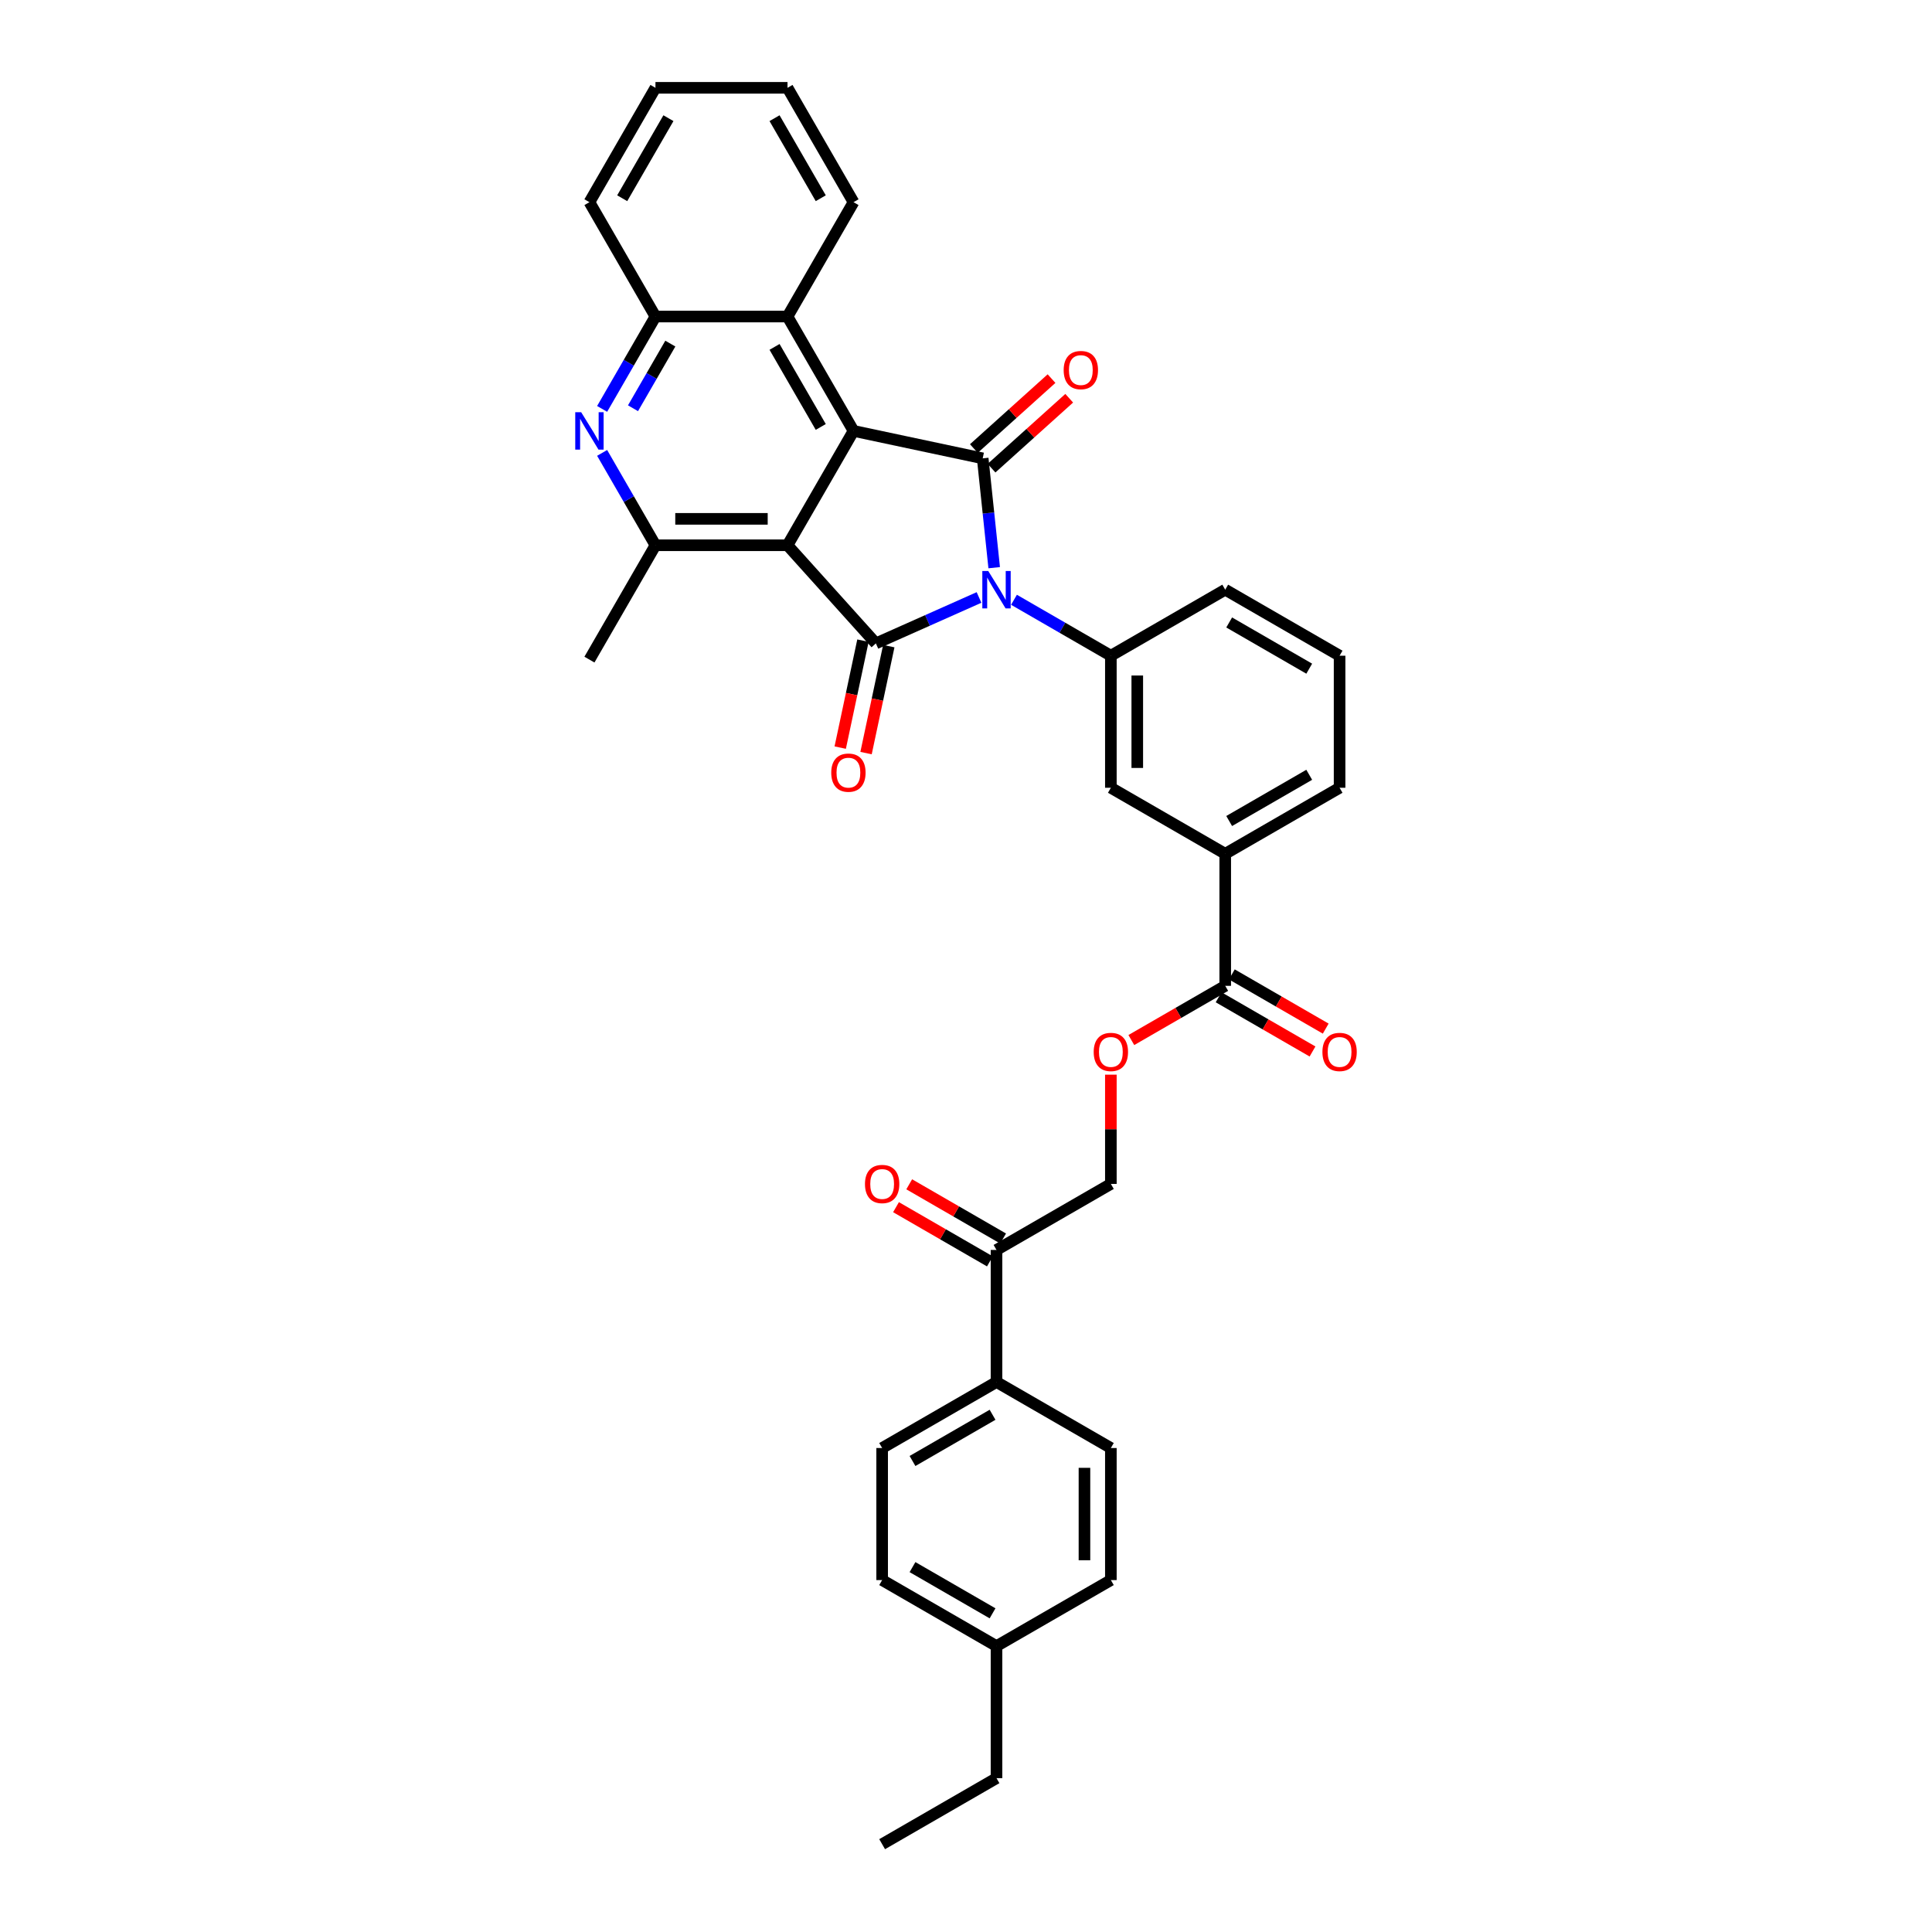 <?xml version='1.0' encoding='iso-8859-1'?>
<svg version='1.1' baseProfile='full'
              xmlns='http://www.w3.org/2000/svg'
                      xmlns:rdkit='http://www.rdkit.org/xml'
                      xmlns:xlink='http://www.w3.org/1999/xlink'
                  xml:space='preserve'
width='1000px' height='1000px' viewBox='0 0 1000 1000'>
<!-- END OF HEADER -->
<rect style='opacity:1.0;fill:#FFFFFF;stroke:none' width='1000' height='1000' x='0' y='0'> </rect>
<path class='bond-1' d='M 506.739,309.249 L 480.044,321.134' style='fill:none;fill-rule:evenodd;stroke:#0000FF;stroke-width:6px;stroke-linecap:butt;stroke-linejoin:miter;stroke-opacity:1' />
<path class='bond-1' d='M 480.044,321.134 L 453.348,333.02' style='fill:none;fill-rule:evenodd;stroke:#000000;stroke-width:6px;stroke-linecap:butt;stroke-linejoin:miter;stroke-opacity:1' />
<path class='bond-2' d='M 514.592,293.833 L 511.618,265.538' style='fill:none;fill-rule:evenodd;stroke:#0000FF;stroke-width:6px;stroke-linecap:butt;stroke-linejoin:miter;stroke-opacity:1' />
<path class='bond-2' d='M 511.618,265.538 L 508.644,237.244' style='fill:none;fill-rule:evenodd;stroke:#000000;stroke-width:6px;stroke-linecap:butt;stroke-linejoin:miter;stroke-opacity:1' />
<path class='bond-5' d='M 524.838,310.444 L 549.91,324.92' style='fill:none;fill-rule:evenodd;stroke:#0000FF;stroke-width:6px;stroke-linecap:butt;stroke-linejoin:miter;stroke-opacity:1' />
<path class='bond-5' d='M 549.91,324.92 L 574.982,339.395' style='fill:none;fill-rule:evenodd;stroke:#000000;stroke-width:6px;stroke-linecap:butt;stroke-linejoin:miter;stroke-opacity:1' />
<path class='bond-0' d='M 407.613,282.226 L 453.348,333.02' style='fill:none;fill-rule:evenodd;stroke:#000000;stroke-width:6px;stroke-linecap:butt;stroke-linejoin:miter;stroke-opacity:1' />
<path class='bond-4' d='M 407.613,282.226 L 339.263,282.226' style='fill:none;fill-rule:evenodd;stroke:#000000;stroke-width:6px;stroke-linecap:butt;stroke-linejoin:miter;stroke-opacity:1' />
<path class='bond-4' d='M 397.36,268.556 L 349.515,268.556' style='fill:none;fill-rule:evenodd;stroke:#000000;stroke-width:6px;stroke-linecap:butt;stroke-linejoin:miter;stroke-opacity:1' />
<path class='bond-35' d='M 407.613,282.226 L 441.788,223.033' style='fill:none;fill-rule:evenodd;stroke:#000000;stroke-width:6px;stroke-linecap:butt;stroke-linejoin:miter;stroke-opacity:1' />
<path class='bond-12' d='M 446.662,331.599 L 440.779,359.279' style='fill:none;fill-rule:evenodd;stroke:#000000;stroke-width:6px;stroke-linecap:butt;stroke-linejoin:miter;stroke-opacity:1' />
<path class='bond-12' d='M 440.779,359.279 L 434.895,386.959' style='fill:none;fill-rule:evenodd;stroke:#FF0000;stroke-width:6px;stroke-linecap:butt;stroke-linejoin:miter;stroke-opacity:1' />
<path class='bond-12' d='M 460.034,334.441 L 454.15,362.121' style='fill:none;fill-rule:evenodd;stroke:#000000;stroke-width:6px;stroke-linecap:butt;stroke-linejoin:miter;stroke-opacity:1' />
<path class='bond-12' d='M 454.15,362.121 L 448.266,389.801' style='fill:none;fill-rule:evenodd;stroke:#FF0000;stroke-width:6px;stroke-linecap:butt;stroke-linejoin:miter;stroke-opacity:1' />
<path class='bond-3' d='M 508.644,237.244 L 441.788,223.033' style='fill:none;fill-rule:evenodd;stroke:#000000;stroke-width:6px;stroke-linecap:butt;stroke-linejoin:miter;stroke-opacity:1' />
<path class='bond-13' d='M 513.218,242.323 L 533.318,224.225' style='fill:none;fill-rule:evenodd;stroke:#000000;stroke-width:6px;stroke-linecap:butt;stroke-linejoin:miter;stroke-opacity:1' />
<path class='bond-13' d='M 533.318,224.225 L 553.418,206.127' style='fill:none;fill-rule:evenodd;stroke:#FF0000;stroke-width:6px;stroke-linecap:butt;stroke-linejoin:miter;stroke-opacity:1' />
<path class='bond-13' d='M 504.071,232.165 L 524.171,214.067' style='fill:none;fill-rule:evenodd;stroke:#000000;stroke-width:6px;stroke-linecap:butt;stroke-linejoin:miter;stroke-opacity:1' />
<path class='bond-13' d='M 524.171,214.067 L 544.271,195.969' style='fill:none;fill-rule:evenodd;stroke:#FF0000;stroke-width:6px;stroke-linecap:butt;stroke-linejoin:miter;stroke-opacity:1' />
<path class='bond-7' d='M 441.788,223.033 L 407.613,163.84' style='fill:none;fill-rule:evenodd;stroke:#000000;stroke-width:6px;stroke-linecap:butt;stroke-linejoin:miter;stroke-opacity:1' />
<path class='bond-7' d='M 424.823,220.989 L 400.901,179.554' style='fill:none;fill-rule:evenodd;stroke:#000000;stroke-width:6px;stroke-linecap:butt;stroke-linejoin:miter;stroke-opacity:1' />
<path class='bond-6' d='M 339.263,282.226 L 325.462,258.323' style='fill:none;fill-rule:evenodd;stroke:#000000;stroke-width:6px;stroke-linecap:butt;stroke-linejoin:miter;stroke-opacity:1' />
<path class='bond-6' d='M 325.462,258.323 L 311.662,234.42' style='fill:none;fill-rule:evenodd;stroke:#0000FF;stroke-width:6px;stroke-linecap:butt;stroke-linejoin:miter;stroke-opacity:1' />
<path class='bond-26' d='M 339.263,282.226 L 305.088,341.419' style='fill:none;fill-rule:evenodd;stroke:#000000;stroke-width:6px;stroke-linecap:butt;stroke-linejoin:miter;stroke-opacity:1' />
<path class='bond-10' d='M 574.982,339.395 L 574.982,407.745' style='fill:none;fill-rule:evenodd;stroke:#000000;stroke-width:6px;stroke-linecap:butt;stroke-linejoin:miter;stroke-opacity:1' />
<path class='bond-10' d='M 588.652,349.647 L 588.652,397.492' style='fill:none;fill-rule:evenodd;stroke:#000000;stroke-width:6px;stroke-linecap:butt;stroke-linejoin:miter;stroke-opacity:1' />
<path class='bond-24' d='M 574.982,339.395 L 634.175,305.22' style='fill:none;fill-rule:evenodd;stroke:#000000;stroke-width:6px;stroke-linecap:butt;stroke-linejoin:miter;stroke-opacity:1' />
<path class='bond-37' d='M 311.662,211.646 L 325.462,187.743' style='fill:none;fill-rule:evenodd;stroke:#0000FF;stroke-width:6px;stroke-linecap:butt;stroke-linejoin:miter;stroke-opacity:1' />
<path class='bond-37' d='M 325.462,187.743 L 339.263,163.84' style='fill:none;fill-rule:evenodd;stroke:#000000;stroke-width:6px;stroke-linecap:butt;stroke-linejoin:miter;stroke-opacity:1' />
<path class='bond-37' d='M 327.641,211.31 L 337.301,194.578' style='fill:none;fill-rule:evenodd;stroke:#0000FF;stroke-width:6px;stroke-linecap:butt;stroke-linejoin:miter;stroke-opacity:1' />
<path class='bond-37' d='M 337.301,194.578 L 346.961,177.846' style='fill:none;fill-rule:evenodd;stroke:#000000;stroke-width:6px;stroke-linecap:butt;stroke-linejoin:miter;stroke-opacity:1' />
<path class='bond-8' d='M 407.613,163.84 L 339.263,163.84' style='fill:none;fill-rule:evenodd;stroke:#000000;stroke-width:6px;stroke-linecap:butt;stroke-linejoin:miter;stroke-opacity:1' />
<path class='bond-27' d='M 407.613,163.84 L 441.788,104.647' style='fill:none;fill-rule:evenodd;stroke:#000000;stroke-width:6px;stroke-linecap:butt;stroke-linejoin:miter;stroke-opacity:1' />
<path class='bond-30' d='M 339.263,163.84 L 305.088,104.647' style='fill:none;fill-rule:evenodd;stroke:#000000;stroke-width:6px;stroke-linecap:butt;stroke-linejoin:miter;stroke-opacity:1' />
<path class='bond-9' d='M 634.175,510.27 L 634.175,441.92' style='fill:none;fill-rule:evenodd;stroke:#000000;stroke-width:6px;stroke-linecap:butt;stroke-linejoin:miter;stroke-opacity:1' />
<path class='bond-14' d='M 634.175,510.27 L 609.875,524.299' style='fill:none;fill-rule:evenodd;stroke:#000000;stroke-width:6px;stroke-linecap:butt;stroke-linejoin:miter;stroke-opacity:1' />
<path class='bond-14' d='M 609.875,524.299 L 585.576,538.328' style='fill:none;fill-rule:evenodd;stroke:#FF0000;stroke-width:6px;stroke-linecap:butt;stroke-linejoin:miter;stroke-opacity:1' />
<path class='bond-17' d='M 630.757,516.189 L 655.056,530.218' style='fill:none;fill-rule:evenodd;stroke:#000000;stroke-width:6px;stroke-linecap:butt;stroke-linejoin:miter;stroke-opacity:1' />
<path class='bond-17' d='M 655.056,530.218 L 679.356,544.248' style='fill:none;fill-rule:evenodd;stroke:#FF0000;stroke-width:6px;stroke-linecap:butt;stroke-linejoin:miter;stroke-opacity:1' />
<path class='bond-17' d='M 637.592,504.351 L 661.892,518.38' style='fill:none;fill-rule:evenodd;stroke:#000000;stroke-width:6px;stroke-linecap:butt;stroke-linejoin:miter;stroke-opacity:1' />
<path class='bond-17' d='M 661.892,518.38 L 686.191,532.409' style='fill:none;fill-rule:evenodd;stroke:#FF0000;stroke-width:6px;stroke-linecap:butt;stroke-linejoin:miter;stroke-opacity:1' />
<path class='bond-11' d='M 574.982,407.745 L 634.175,441.92' style='fill:none;fill-rule:evenodd;stroke:#000000;stroke-width:6px;stroke-linecap:butt;stroke-linejoin:miter;stroke-opacity:1' />
<path class='bond-36' d='M 634.175,441.92 L 693.368,407.745' style='fill:none;fill-rule:evenodd;stroke:#000000;stroke-width:6px;stroke-linecap:butt;stroke-linejoin:miter;stroke-opacity:1' />
<path class='bond-36' d='M 636.219,424.955 L 677.654,401.032' style='fill:none;fill-rule:evenodd;stroke:#000000;stroke-width:6px;stroke-linecap:butt;stroke-linejoin:miter;stroke-opacity:1' />
<path class='bond-18' d='M 574.982,556.242 L 574.982,584.519' style='fill:none;fill-rule:evenodd;stroke:#FF0000;stroke-width:6px;stroke-linecap:butt;stroke-linejoin:miter;stroke-opacity:1' />
<path class='bond-18' d='M 574.982,584.519 L 574.982,612.795' style='fill:none;fill-rule:evenodd;stroke:#000000;stroke-width:6px;stroke-linecap:butt;stroke-linejoin:miter;stroke-opacity:1' />
<path class='bond-15' d='M 515.789,646.97 L 574.982,612.795' style='fill:none;fill-rule:evenodd;stroke:#000000;stroke-width:6px;stroke-linecap:butt;stroke-linejoin:miter;stroke-opacity:1' />
<path class='bond-16' d='M 515.789,646.97 L 515.789,715.32' style='fill:none;fill-rule:evenodd;stroke:#000000;stroke-width:6px;stroke-linecap:butt;stroke-linejoin:miter;stroke-opacity:1' />
<path class='bond-19' d='M 519.206,641.051 L 494.907,627.022' style='fill:none;fill-rule:evenodd;stroke:#000000;stroke-width:6px;stroke-linecap:butt;stroke-linejoin:miter;stroke-opacity:1' />
<path class='bond-19' d='M 494.907,627.022 L 470.608,612.992' style='fill:none;fill-rule:evenodd;stroke:#FF0000;stroke-width:6px;stroke-linecap:butt;stroke-linejoin:miter;stroke-opacity:1' />
<path class='bond-19' d='M 512.371,652.889 L 488.072,638.86' style='fill:none;fill-rule:evenodd;stroke:#000000;stroke-width:6px;stroke-linecap:butt;stroke-linejoin:miter;stroke-opacity:1' />
<path class='bond-19' d='M 488.072,638.86 L 463.773,624.831' style='fill:none;fill-rule:evenodd;stroke:#FF0000;stroke-width:6px;stroke-linecap:butt;stroke-linejoin:miter;stroke-opacity:1' />
<path class='bond-20' d='M 515.789,715.32 L 456.596,749.495' style='fill:none;fill-rule:evenodd;stroke:#000000;stroke-width:6px;stroke-linecap:butt;stroke-linejoin:miter;stroke-opacity:1' />
<path class='bond-20' d='M 513.745,732.285 L 472.31,756.208' style='fill:none;fill-rule:evenodd;stroke:#000000;stroke-width:6px;stroke-linecap:butt;stroke-linejoin:miter;stroke-opacity:1' />
<path class='bond-21' d='M 515.789,715.32 L 574.982,749.495' style='fill:none;fill-rule:evenodd;stroke:#000000;stroke-width:6px;stroke-linecap:butt;stroke-linejoin:miter;stroke-opacity:1' />
<path class='bond-22' d='M 456.596,749.495 L 456.596,817.845' style='fill:none;fill-rule:evenodd;stroke:#000000;stroke-width:6px;stroke-linecap:butt;stroke-linejoin:miter;stroke-opacity:1' />
<path class='bond-23' d='M 574.982,749.495 L 574.982,817.845' style='fill:none;fill-rule:evenodd;stroke:#000000;stroke-width:6px;stroke-linecap:butt;stroke-linejoin:miter;stroke-opacity:1' />
<path class='bond-23' d='M 561.312,759.748 L 561.312,807.593' style='fill:none;fill-rule:evenodd;stroke:#000000;stroke-width:6px;stroke-linecap:butt;stroke-linejoin:miter;stroke-opacity:1' />
<path class='bond-39' d='M 456.596,817.845 L 515.789,852.02' style='fill:none;fill-rule:evenodd;stroke:#000000;stroke-width:6px;stroke-linecap:butt;stroke-linejoin:miter;stroke-opacity:1' />
<path class='bond-39' d='M 472.31,811.133 L 513.745,835.055' style='fill:none;fill-rule:evenodd;stroke:#000000;stroke-width:6px;stroke-linecap:butt;stroke-linejoin:miter;stroke-opacity:1' />
<path class='bond-25' d='M 574.982,817.845 L 515.789,852.02' style='fill:none;fill-rule:evenodd;stroke:#000000;stroke-width:6px;stroke-linecap:butt;stroke-linejoin:miter;stroke-opacity:1' />
<path class='bond-29' d='M 634.175,305.22 L 693.368,339.395' style='fill:none;fill-rule:evenodd;stroke:#000000;stroke-width:6px;stroke-linecap:butt;stroke-linejoin:miter;stroke-opacity:1' />
<path class='bond-29' d='M 636.219,322.185 L 677.654,346.107' style='fill:none;fill-rule:evenodd;stroke:#000000;stroke-width:6px;stroke-linecap:butt;stroke-linejoin:miter;stroke-opacity:1' />
<path class='bond-31' d='M 515.789,852.02 L 515.789,920.37' style='fill:none;fill-rule:evenodd;stroke:#000000;stroke-width:6px;stroke-linecap:butt;stroke-linejoin:miter;stroke-opacity:1' />
<path class='bond-32' d='M 441.788,104.647 L 407.613,45.455' style='fill:none;fill-rule:evenodd;stroke:#000000;stroke-width:6px;stroke-linecap:butt;stroke-linejoin:miter;stroke-opacity:1' />
<path class='bond-32' d='M 424.823,102.604 L 400.901,61.169' style='fill:none;fill-rule:evenodd;stroke:#000000;stroke-width:6px;stroke-linecap:butt;stroke-linejoin:miter;stroke-opacity:1' />
<path class='bond-28' d='M 693.368,407.745 L 693.368,339.395' style='fill:none;fill-rule:evenodd;stroke:#000000;stroke-width:6px;stroke-linecap:butt;stroke-linejoin:miter;stroke-opacity:1' />
<path class='bond-38' d='M 305.088,104.647 L 339.263,45.455' style='fill:none;fill-rule:evenodd;stroke:#000000;stroke-width:6px;stroke-linecap:butt;stroke-linejoin:miter;stroke-opacity:1' />
<path class='bond-38' d='M 322.053,102.604 L 345.975,61.169' style='fill:none;fill-rule:evenodd;stroke:#000000;stroke-width:6px;stroke-linecap:butt;stroke-linejoin:miter;stroke-opacity:1' />
<path class='bond-33' d='M 515.789,920.37 L 456.596,954.545' style='fill:none;fill-rule:evenodd;stroke:#000000;stroke-width:6px;stroke-linecap:butt;stroke-linejoin:miter;stroke-opacity:1' />
<path class='bond-34' d='M 407.613,45.455 L 339.263,45.455' style='fill:none;fill-rule:evenodd;stroke:#000000;stroke-width:6px;stroke-linecap:butt;stroke-linejoin:miter;stroke-opacity:1' />
<path  class='atom-0' d='M 511.51 295.541
L 517.853 305.794
Q 518.482 306.805, 519.493 308.637
Q 520.505 310.469, 520.56 310.578
L 520.56 295.541
L 523.13 295.541
L 523.13 314.898
L 520.478 314.898
L 513.67 303.689
Q 512.877 302.376, 512.03 300.873
Q 511.209 299.369, 510.963 298.904
L 510.963 314.898
L 508.448 314.898
L 508.448 295.541
L 511.51 295.541
' fill='#0000FF'/>
<path  class='atom-7' d='M 300.809 213.355
L 307.152 223.607
Q 307.781 224.619, 308.792 226.451
Q 309.804 228.283, 309.859 228.392
L 309.859 213.355
L 312.429 213.355
L 312.429 232.712
L 309.777 232.712
L 302.969 221.502
Q 302.176 220.19, 301.328 218.686
Q 300.508 217.182, 300.262 216.718
L 300.262 232.712
L 297.747 232.712
L 297.747 213.355
L 300.809 213.355
' fill='#0000FF'/>
<path  class='atom-13' d='M 430.252 399.931
Q 430.252 395.284, 432.548 392.686
Q 434.845 390.089, 439.137 390.089
Q 443.43 390.089, 445.726 392.686
Q 448.023 395.284, 448.023 399.931
Q 448.023 404.634, 445.699 407.313
Q 443.375 409.965, 439.137 409.965
Q 434.872 409.965, 432.548 407.313
Q 430.252 404.661, 430.252 399.931
M 439.137 407.778
Q 442.09 407.778, 443.676 405.809
Q 445.289 403.814, 445.289 399.931
Q 445.289 396.131, 443.676 394.217
Q 442.09 392.276, 439.137 392.276
Q 436.184 392.276, 434.571 394.19
Q 432.986 396.104, 432.986 399.931
Q 432.986 403.841, 434.571 405.809
Q 436.184 407.778, 439.137 407.778
' fill='#FF0000'/>
<path  class='atom-14' d='M 550.553 191.564
Q 550.553 186.916, 552.849 184.318
Q 555.146 181.721, 559.438 181.721
Q 563.731 181.721, 566.027 184.318
Q 568.324 186.916, 568.324 191.564
Q 568.324 196.266, 566 198.945
Q 563.676 201.597, 559.438 201.597
Q 555.173 201.597, 552.849 198.945
Q 550.553 196.293, 550.553 191.564
M 559.438 199.41
Q 562.391 199.41, 563.977 197.442
Q 565.59 195.446, 565.59 191.564
Q 565.59 187.763, 563.977 185.85
Q 562.391 183.908, 559.438 183.908
Q 556.486 183.908, 554.873 185.822
Q 553.287 187.736, 553.287 191.564
Q 553.287 195.473, 554.873 197.442
Q 556.486 199.41, 559.438 199.41
' fill='#FF0000'/>
<path  class='atom-15' d='M 566.096 544.5
Q 566.096 539.852, 568.393 537.255
Q 570.689 534.657, 574.982 534.657
Q 579.274 534.657, 581.571 537.255
Q 583.867 539.852, 583.867 544.5
Q 583.867 549.202, 581.543 551.881
Q 579.219 554.533, 574.982 554.533
Q 570.717 554.533, 568.393 551.881
Q 566.096 549.229, 566.096 544.5
M 574.982 552.346
Q 577.934 552.346, 579.52 550.378
Q 581.133 548.382, 581.133 544.5
Q 581.133 540.699, 579.52 538.786
Q 577.934 536.844, 574.982 536.844
Q 572.029 536.844, 570.416 538.758
Q 568.83 540.672, 568.83 544.5
Q 568.83 548.409, 570.416 550.378
Q 572.029 552.346, 574.982 552.346
' fill='#FF0000'/>
<path  class='atom-18' d='M 684.482 544.5
Q 684.482 539.852, 686.779 537.255
Q 689.075 534.657, 693.368 534.657
Q 697.66 534.657, 699.957 537.255
Q 702.253 539.852, 702.253 544.5
Q 702.253 549.202, 699.929 551.881
Q 697.605 554.533, 693.368 554.533
Q 689.103 554.533, 686.779 551.881
Q 684.482 549.229, 684.482 544.5
M 693.368 552.346
Q 696.32 552.346, 697.906 550.378
Q 699.519 548.382, 699.519 544.5
Q 699.519 540.699, 697.906 538.786
Q 696.32 536.844, 693.368 536.844
Q 690.415 536.844, 688.802 538.758
Q 687.216 540.672, 687.216 544.5
Q 687.216 548.409, 688.802 550.378
Q 690.415 552.346, 693.368 552.346
' fill='#FF0000'/>
<path  class='atom-20' d='M 447.71 612.85
Q 447.71 608.202, 450.007 605.605
Q 452.304 603.007, 456.596 603.007
Q 460.888 603.007, 463.185 605.605
Q 465.481 608.202, 465.481 612.85
Q 465.481 617.552, 463.158 620.232
Q 460.834 622.884, 456.596 622.884
Q 452.331 622.884, 450.007 620.232
Q 447.71 617.58, 447.71 612.85
M 456.596 620.696
Q 459.549 620.696, 461.134 618.728
Q 462.747 616.732, 462.747 612.85
Q 462.747 609.049, 461.134 607.136
Q 459.549 605.195, 456.596 605.195
Q 453.643 605.195, 452.03 607.108
Q 450.444 609.022, 450.444 612.85
Q 450.444 616.759, 452.03 618.728
Q 453.643 620.696, 456.596 620.696
' fill='#FF0000'/>
</svg>
